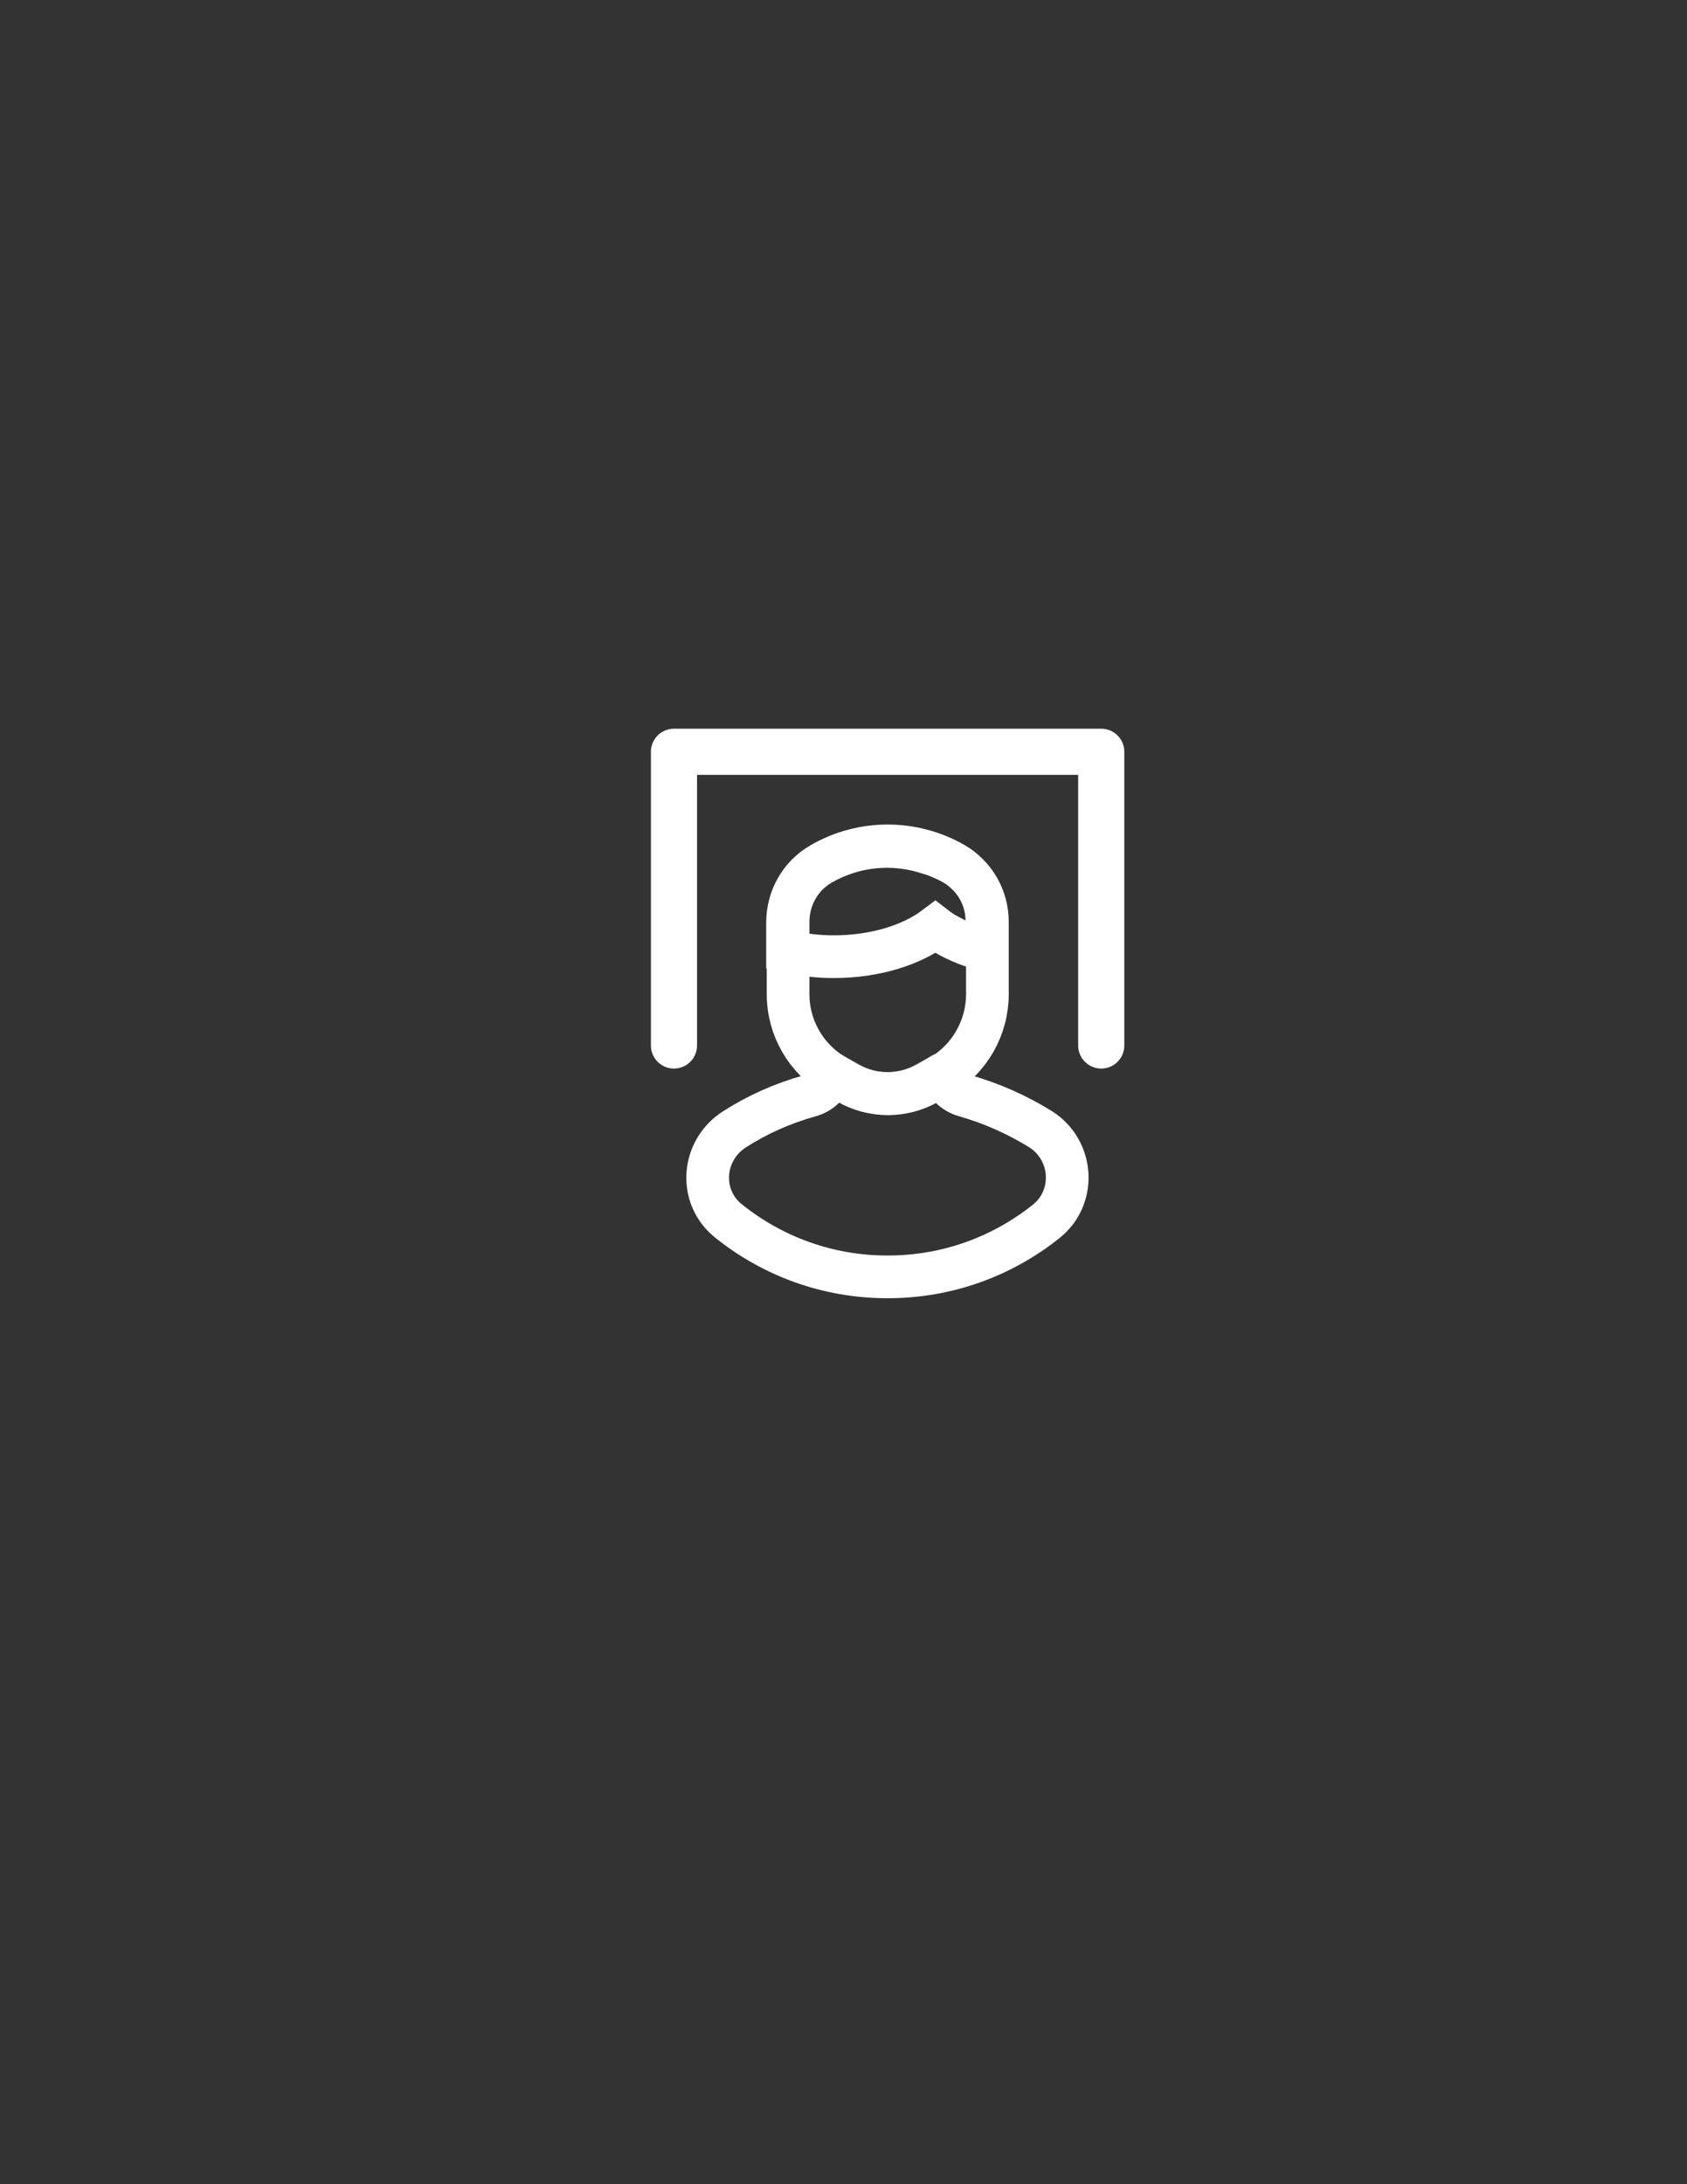 <?xml version="1.0" encoding="utf-8"?>
<!-- Generator: Adobe Illustrator 25.0.1, SVG Export Plug-In . SVG Version: 6.00 Build 0)  -->
<svg version="1.1" id="Layer_1" xmlns="http://www.w3.org/2000/svg" xmlns:xlink="http://www.w3.org/1999/xlink" x="0px" y="0px"
	 viewBox="0 0 612 792" style="enable-background:new 0 0 612 792;" xml:space="preserve">
<rect x="0" y="0" width="612" height="792" fill="#333333" stroke="none"/>
<style type="text/css">
	.st0{fill:none;stroke:#FFFFFF;stroke-width:15.488;stroke-miterlimit:10;}
	.st1{fill:none;stroke:#FFFFFF;stroke-width:16.736;stroke-linecap:round;stroke-linejoin:round;stroke-miterlimit:10;}
</style>
<g>
	<path class="st0" d="M358.2,360.5v-26.2c0-8.7-4.6-16.8-12.2-21.2l0,0c-14.9-8.5-33.1-8.5-47.9,0l0,0c-7.6,4.3-12.2,12.4-12.2,21.2
		v26.2c0,12.2,6.5,23.5,17.1,29.6l4.6,2.6c9,5.2,20.1,5.2,29.1,0l4.6-2.6C351.7,384,358.2,372.7,358.2,360.5z"/>
	<path class="st0" d="M350,397.3c-3.9-1.1-6.9-4-8.1-7.8c-0.3,0.1-0.6,0.4-0.8,0.5l-4.6,2.6c-9,5.2-20.1,5.2-29.1,0l-4.6-2.6
		c-0.3-0.1-0.5-0.4-0.8-0.5c-1.2,3.7-4.2,6.7-8.1,7.8c-9.8,2.7-19,6.8-27.3,12.1c-12.1,7.6-13.4,24.7-2.1,33.5
		c15.8,12.6,35.7,20.1,57.5,20.1s41.7-7.5,57.5-20.1c11.1-8.8,9.9-26-2.1-33.5C369,404.2,359.8,400.1,350,397.3z"/>
	<path class="st0" d="M349.7,315.9L349.7,315.9L349.7,315.9c-1.1-1-2.4-2-3.8-2.7c-1.5-0.9-3.1-1.6-4.7-2.3c-0.7-0.3-1.3-0.5-2-0.8
		c-0.7-0.3-1.5-0.5-2.2-0.7c-12.9-4.3-27.1-3-39.1,3.9c-7.6,4.3-12.2,12.4-12.2,21.2v10.5c5.2,1.2,10.9,1.9,16.8,1.9
		c14.9,0,28.2-4.2,36.8-10.7c1.3,1,2.6,1.9,4.1,2.7c4.2,2.4,9.2,4.4,14.6,5.8v-10.2C358.2,327.1,355,320.4,349.7,315.9z"/>
</g>
<polyline class="st1" points="399.5,379.1 399.5,272.6 244.5,272.6 244.5,379.1 "/>
</svg>
